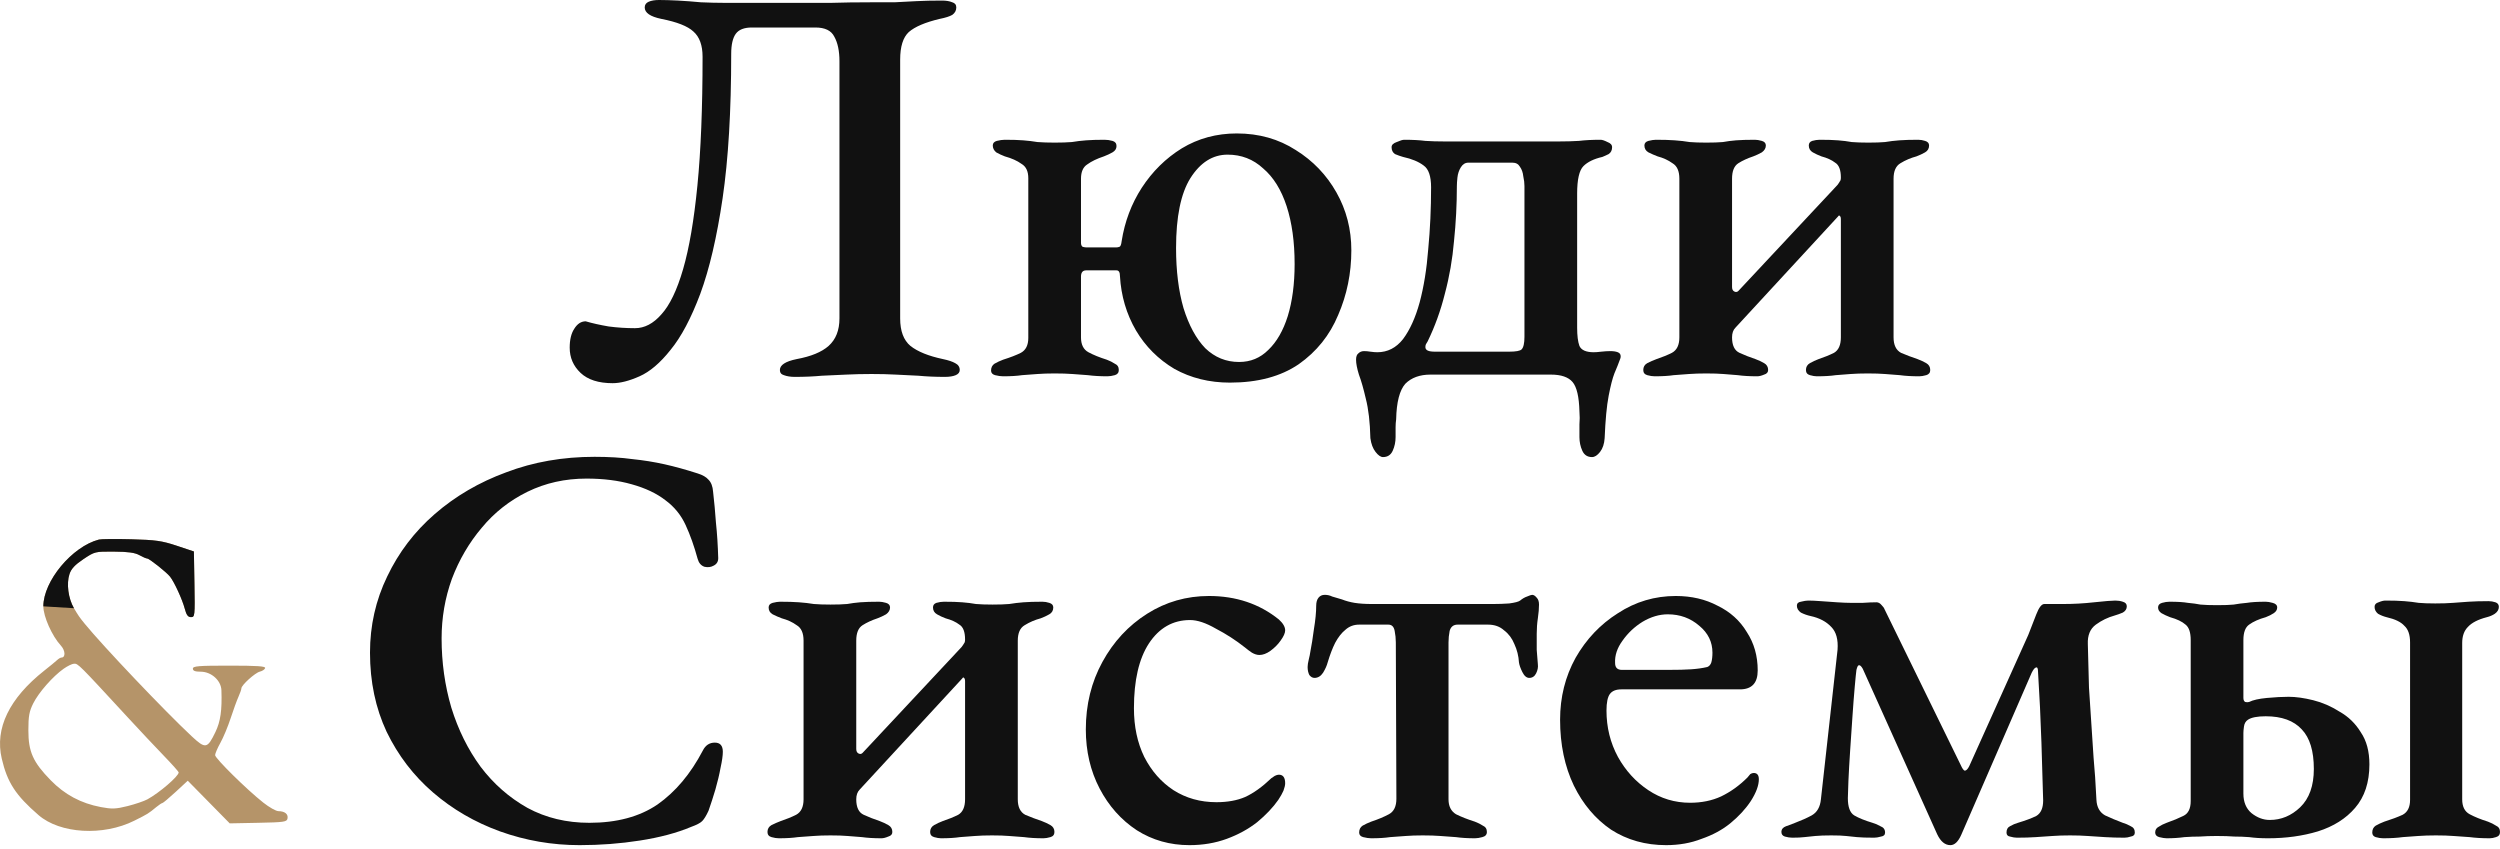 <?xml version="1.0" encoding="UTF-8"?> <svg xmlns="http://www.w3.org/2000/svg" width="106" height="36" viewBox="0 0 106 36" fill="none"><path d="M25.976 16.247C25.377 16.247 24.924 16.101 24.616 15.81C24.308 15.518 24.155 15.162 24.155 14.741C24.155 14.401 24.22 14.134 24.349 13.94C24.479 13.729 24.64 13.624 24.835 13.624C25.11 13.705 25.434 13.778 25.806 13.842C26.178 13.891 26.551 13.915 26.923 13.915C27.328 13.915 27.7 13.721 28.04 13.332C28.396 12.944 28.704 12.305 28.963 11.414C29.222 10.524 29.425 9.342 29.57 7.868C29.716 6.395 29.789 4.574 29.789 2.404C29.789 1.919 29.659 1.562 29.4 1.336C29.157 1.109 28.704 0.931 28.04 0.801C27.571 0.704 27.336 0.542 27.336 0.316C27.336 0.202 27.393 0.121 27.506 0.073C27.619 0.024 27.765 0 27.943 0C28.17 0 28.437 0.008 28.745 0.024C29.052 0.04 29.376 0.065 29.716 0.097C30.072 0.113 30.404 0.121 30.712 0.121C31.116 0.121 31.497 0.121 31.853 0.121C32.209 0.121 32.549 0.121 32.873 0.121C33.213 0.121 33.569 0.121 33.942 0.121C34.33 0.121 34.767 0.121 35.253 0.121C35.739 0.105 36.305 0.097 36.953 0.097C37.309 0.097 37.633 0.097 37.924 0.097C38.216 0.081 38.523 0.065 38.847 0.049C39.171 0.032 39.535 0.024 39.94 0.024C40.118 0.024 40.264 0.049 40.377 0.097C40.49 0.13 40.547 0.202 40.547 0.316C40.547 0.445 40.49 0.55 40.377 0.631C40.264 0.696 40.086 0.753 39.843 0.801C39.228 0.947 38.791 1.133 38.532 1.36C38.289 1.587 38.167 1.975 38.167 2.526V13.502C38.167 14.037 38.313 14.425 38.604 14.668C38.912 14.911 39.373 15.097 39.989 15.227C40.215 15.275 40.385 15.332 40.499 15.397C40.628 15.461 40.693 15.559 40.693 15.688C40.693 15.785 40.636 15.858 40.523 15.907C40.41 15.955 40.256 15.98 40.062 15.98C39.657 15.98 39.284 15.963 38.944 15.931C38.621 15.915 38.297 15.899 37.973 15.883C37.665 15.866 37.325 15.858 36.953 15.858C36.581 15.858 36.224 15.866 35.884 15.883C35.544 15.899 35.196 15.915 34.84 15.931C34.5 15.963 34.12 15.98 33.699 15.98C33.521 15.98 33.367 15.955 33.237 15.907C33.124 15.874 33.067 15.802 33.067 15.688C33.067 15.478 33.302 15.324 33.772 15.227C34.387 15.114 34.84 14.927 35.132 14.668C35.439 14.393 35.593 14.004 35.593 13.502V2.599C35.593 2.161 35.52 1.813 35.374 1.554C35.245 1.295 34.978 1.166 34.573 1.166H31.877C31.554 1.166 31.327 1.255 31.197 1.433C31.068 1.611 31.003 1.894 31.003 2.283C31.003 4.711 30.882 6.751 30.639 8.403C30.396 10.054 30.08 11.406 29.692 12.458C29.303 13.494 28.882 14.288 28.429 14.838C27.992 15.389 27.555 15.761 27.117 15.955C26.68 16.15 26.3 16.247 25.976 16.247Z" fill="#111111"></path><path d="M52.148 16.223C51.274 16.223 50.489 16.028 49.793 15.64C49.113 15.235 48.57 14.693 48.166 14.012C47.761 13.316 47.534 12.547 47.486 11.705C47.486 11.543 47.437 11.463 47.34 11.463H46.053C45.907 11.463 45.834 11.552 45.834 11.73V14.304C45.834 14.612 45.939 14.822 46.15 14.935C46.36 15.049 46.619 15.154 46.927 15.251C47.056 15.3 47.17 15.356 47.267 15.421C47.38 15.47 47.437 15.559 47.437 15.688C47.437 15.802 47.38 15.874 47.267 15.907C47.154 15.939 47.048 15.955 46.951 15.955C46.644 15.955 46.368 15.939 46.126 15.907C45.899 15.891 45.68 15.874 45.47 15.858C45.259 15.842 45.008 15.834 44.717 15.834C44.442 15.834 44.199 15.842 43.989 15.858C43.778 15.874 43.559 15.891 43.333 15.907C43.122 15.939 42.855 15.955 42.531 15.955C42.434 15.955 42.321 15.939 42.191 15.907C42.078 15.874 42.021 15.81 42.021 15.713C42.021 15.583 42.07 15.486 42.167 15.421C42.28 15.356 42.402 15.3 42.531 15.251C42.839 15.154 43.09 15.057 43.284 14.96C43.495 14.846 43.6 14.636 43.6 14.328V7.553C43.6 7.261 43.503 7.059 43.309 6.946C43.13 6.816 42.896 6.711 42.604 6.63C42.475 6.581 42.353 6.525 42.24 6.46C42.143 6.379 42.094 6.282 42.094 6.168C42.094 6.071 42.151 6.007 42.264 5.974C42.394 5.942 42.507 5.926 42.604 5.926C42.928 5.926 43.187 5.934 43.381 5.95C43.592 5.966 43.794 5.99 43.989 6.023C44.199 6.039 44.442 6.047 44.717 6.047C45.008 6.047 45.251 6.039 45.446 6.023C45.64 5.99 45.842 5.966 46.053 5.95C46.263 5.934 46.522 5.926 46.83 5.926C46.943 5.926 47.056 5.942 47.17 5.974C47.283 6.007 47.34 6.079 47.34 6.193C47.34 6.306 47.283 6.395 47.17 6.46C47.056 6.525 46.935 6.581 46.806 6.63C46.514 6.727 46.279 6.84 46.101 6.97C45.923 7.083 45.834 7.286 45.834 7.577V10.297C45.834 10.378 45.858 10.434 45.907 10.467C45.972 10.483 46.028 10.491 46.077 10.491H47.316C47.364 10.491 47.413 10.483 47.461 10.467C47.51 10.451 47.542 10.37 47.558 10.224C47.688 9.398 47.971 8.646 48.408 7.966C48.862 7.269 49.428 6.711 50.108 6.29C50.804 5.869 51.582 5.658 52.44 5.658C53.379 5.658 54.212 5.893 54.941 6.363C55.67 6.816 56.244 7.415 56.665 8.16C57.086 8.905 57.297 9.722 57.297 10.613C57.297 11.584 57.111 12.499 56.738 13.357C56.382 14.215 55.823 14.911 55.062 15.445C54.301 15.963 53.33 16.223 52.148 16.223ZM52.537 15.348C53.023 15.348 53.435 15.178 53.775 14.838C54.132 14.498 54.407 14.021 54.601 13.405C54.795 12.774 54.892 12.037 54.892 11.195C54.892 10.256 54.779 9.439 54.553 8.743C54.326 8.046 53.994 7.512 53.557 7.14C53.136 6.751 52.634 6.557 52.051 6.557C51.42 6.557 50.894 6.889 50.473 7.553C50.068 8.2 49.865 9.188 49.865 10.515C49.865 11.487 49.971 12.337 50.181 13.065C50.408 13.794 50.715 14.361 51.104 14.765C51.509 15.154 51.986 15.348 52.537 15.348Z" fill="#111111"></path><path d="M58.639 19.38C58.541 19.38 58.436 19.307 58.323 19.161C58.209 19.015 58.137 18.821 58.104 18.578C58.088 17.898 58.023 17.34 57.91 16.902C57.813 16.482 57.716 16.142 57.618 15.883C57.538 15.623 57.497 15.413 57.497 15.251C57.497 15.121 57.529 15.033 57.594 14.984C57.659 14.919 57.74 14.887 57.837 14.887C57.918 14.887 58.007 14.895 58.104 14.911C58.218 14.927 58.315 14.935 58.396 14.935C58.833 14.935 59.197 14.749 59.489 14.377C59.78 13.988 60.015 13.47 60.193 12.823C60.371 12.159 60.492 11.406 60.557 10.564C60.638 9.722 60.678 8.848 60.678 7.941C60.678 7.472 60.573 7.164 60.363 7.018C60.152 6.857 59.861 6.735 59.489 6.654C59.375 6.622 59.262 6.581 59.148 6.533C59.051 6.468 59.003 6.371 59.003 6.241C59.003 6.144 59.076 6.071 59.221 6.023C59.367 5.958 59.472 5.926 59.537 5.926C59.893 5.926 60.193 5.942 60.436 5.974C60.678 5.99 60.954 5.998 61.261 5.998H66.07C66.394 5.998 66.685 5.99 66.944 5.974C67.203 5.942 67.511 5.926 67.867 5.926C67.932 5.926 68.029 5.958 68.158 6.023C68.288 6.071 68.353 6.144 68.353 6.241C68.353 6.371 68.304 6.468 68.207 6.533C68.11 6.581 68.021 6.622 67.94 6.654C67.584 6.735 67.316 6.865 67.138 7.043C66.96 7.221 66.871 7.609 66.871 8.208V13.891C66.871 14.231 66.903 14.49 66.968 14.668C67.049 14.846 67.252 14.935 67.575 14.935C67.656 14.935 67.762 14.927 67.891 14.911C68.037 14.895 68.166 14.887 68.28 14.887C68.409 14.887 68.514 14.903 68.595 14.935C68.676 14.968 68.717 15.024 68.717 15.105C68.717 15.154 68.709 15.194 68.692 15.227C68.628 15.405 68.547 15.607 68.45 15.834C68.369 16.044 68.288 16.36 68.207 16.781C68.126 17.202 68.069 17.801 68.037 18.578C68.021 18.821 67.956 19.015 67.843 19.161C67.729 19.307 67.616 19.38 67.502 19.38C67.308 19.38 67.171 19.291 67.09 19.112C67.009 18.934 66.968 18.74 66.968 18.53C66.968 18.352 66.968 18.173 66.968 17.995C66.984 17.817 66.984 17.631 66.968 17.437C66.952 16.822 66.855 16.409 66.677 16.198C66.499 15.988 66.191 15.883 65.754 15.883H60.654C60.201 15.883 59.845 16.012 59.586 16.271C59.343 16.546 59.213 17.048 59.197 17.777C59.181 17.89 59.173 18.003 59.173 18.117C59.173 18.246 59.173 18.384 59.173 18.53C59.173 18.74 59.132 18.934 59.051 19.112C58.97 19.291 58.833 19.38 58.639 19.38ZM60.848 14.911H63.981C64.273 14.911 64.451 14.879 64.516 14.814C64.596 14.733 64.637 14.555 64.637 14.28V7.893C64.637 7.763 64.621 7.626 64.588 7.48C64.572 7.318 64.524 7.18 64.443 7.067C64.378 6.954 64.273 6.897 64.127 6.897H62.257C62.127 6.897 62.022 6.962 61.941 7.091C61.86 7.221 61.812 7.366 61.795 7.528C61.779 7.674 61.771 7.796 61.771 7.893C61.771 8.67 61.731 9.447 61.65 10.224C61.585 10.985 61.456 11.73 61.261 12.458C61.083 13.171 60.84 13.842 60.533 14.474C60.517 14.506 60.492 14.547 60.46 14.595C60.444 14.628 60.436 14.668 60.436 14.717C60.436 14.782 60.468 14.83 60.533 14.863C60.597 14.895 60.703 14.911 60.848 14.911Z" fill="#111111"></path><path d="M70.16 15.955C70.063 15.955 69.958 15.939 69.845 15.907C69.731 15.874 69.675 15.802 69.675 15.688C69.675 15.559 69.731 15.461 69.845 15.397C69.974 15.332 70.104 15.275 70.233 15.227C70.476 15.146 70.695 15.057 70.889 14.96C71.1 14.846 71.205 14.628 71.205 14.304V7.577C71.205 7.253 71.108 7.035 70.913 6.921C70.735 6.792 70.525 6.695 70.282 6.63C70.152 6.581 70.023 6.525 69.893 6.46C69.78 6.395 69.723 6.298 69.723 6.168C69.723 6.071 69.78 6.007 69.893 5.974C70.023 5.942 70.128 5.926 70.209 5.926C70.533 5.926 70.8 5.934 71.01 5.95C71.237 5.966 71.448 5.99 71.642 6.023C71.836 6.039 72.071 6.047 72.346 6.047C72.638 6.047 72.872 6.039 73.05 6.023C73.228 5.99 73.415 5.966 73.609 5.95C73.819 5.934 74.087 5.926 74.41 5.926C74.491 5.926 74.588 5.942 74.702 5.974C74.815 6.007 74.872 6.071 74.872 6.168C74.872 6.282 74.815 6.379 74.702 6.46C74.588 6.525 74.467 6.581 74.338 6.63C74.095 6.711 73.884 6.808 73.706 6.921C73.528 7.035 73.439 7.253 73.439 7.577V12.167C73.439 12.264 73.471 12.329 73.536 12.361C73.601 12.393 73.657 12.385 73.706 12.337L77.907 7.844C77.956 7.779 77.988 7.731 78.004 7.698C78.037 7.666 78.053 7.609 78.053 7.528C78.053 7.205 77.972 6.994 77.81 6.897C77.665 6.784 77.47 6.695 77.227 6.63C77.098 6.581 76.977 6.525 76.863 6.46C76.75 6.395 76.693 6.298 76.693 6.168C76.693 6.071 76.742 6.007 76.839 5.974C76.952 5.942 77.057 5.926 77.155 5.926C77.478 5.926 77.737 5.934 77.932 5.95C78.142 5.966 78.336 5.99 78.514 6.023C78.709 6.039 78.944 6.047 79.219 6.047C79.51 6.047 79.745 6.039 79.923 6.023C80.117 5.99 80.32 5.966 80.53 5.95C80.741 5.934 81.008 5.926 81.332 5.926C81.429 5.926 81.526 5.942 81.623 5.974C81.736 6.007 81.793 6.071 81.793 6.168C81.793 6.298 81.736 6.395 81.623 6.46C81.51 6.525 81.388 6.581 81.259 6.63C81.016 6.695 80.789 6.792 80.579 6.921C80.385 7.035 80.287 7.253 80.287 7.577V14.304C80.287 14.628 80.393 14.846 80.603 14.96C80.83 15.057 81.064 15.146 81.307 15.227C81.437 15.275 81.558 15.332 81.672 15.397C81.785 15.461 81.842 15.559 81.842 15.688C81.842 15.802 81.785 15.874 81.672 15.907C81.558 15.939 81.461 15.955 81.38 15.955C81.056 15.955 80.781 15.939 80.555 15.907C80.344 15.891 80.133 15.874 79.923 15.858C79.729 15.842 79.486 15.834 79.195 15.834C78.919 15.834 78.676 15.842 78.466 15.858C78.272 15.874 78.061 15.891 77.835 15.907C77.624 15.939 77.357 15.955 77.033 15.955C76.952 15.955 76.855 15.939 76.742 15.907C76.628 15.874 76.572 15.802 76.572 15.688C76.572 15.559 76.628 15.461 76.742 15.397C76.855 15.332 76.977 15.275 77.106 15.227C77.349 15.146 77.567 15.057 77.762 14.96C77.956 14.846 78.053 14.628 78.053 14.304V9.301C78.053 9.22 78.037 9.172 78.004 9.155C77.988 9.123 77.964 9.131 77.932 9.18L73.585 13.891C73.487 13.988 73.439 14.126 73.439 14.304C73.439 14.644 73.544 14.863 73.755 14.96C73.965 15.057 74.192 15.146 74.435 15.227C74.564 15.275 74.686 15.332 74.799 15.397C74.912 15.461 74.969 15.559 74.969 15.688C74.969 15.785 74.912 15.85 74.799 15.883C74.686 15.931 74.588 15.955 74.507 15.955C74.184 15.955 73.908 15.939 73.682 15.907C73.471 15.891 73.269 15.874 73.075 15.858C72.88 15.842 72.638 15.834 72.346 15.834C72.071 15.834 71.828 15.842 71.618 15.858C71.407 15.874 71.189 15.891 70.962 15.907C70.751 15.939 70.484 15.955 70.16 15.955Z" fill="#111111"></path><path d="M24.576 35.834C23.411 35.834 22.286 35.64 21.201 35.251C20.132 34.863 19.185 34.312 18.36 33.6C17.534 32.888 16.878 32.029 16.392 31.026C15.923 30.022 15.688 28.905 15.688 27.674C15.688 26.525 15.931 25.448 16.417 24.444C16.902 23.424 17.574 22.542 18.432 21.797C19.307 21.036 20.319 20.445 21.468 20.024C22.617 19.587 23.864 19.369 25.208 19.369C25.807 19.369 26.341 19.401 26.811 19.466C27.28 19.514 27.733 19.587 28.171 19.684C28.608 19.782 29.077 19.911 29.579 20.073C29.79 20.138 29.944 20.227 30.041 20.34C30.154 20.453 30.219 20.623 30.235 20.85C30.284 21.271 30.324 21.708 30.356 22.162C30.405 22.615 30.437 23.117 30.453 23.667C30.453 23.813 30.389 23.918 30.259 23.983C30.146 24.048 30.016 24.064 29.871 24.032C29.725 23.983 29.628 23.87 29.579 23.692C29.433 23.157 29.264 22.68 29.069 22.259C28.875 21.838 28.592 21.49 28.219 21.214C27.847 20.923 27.369 20.696 26.786 20.534C26.22 20.372 25.58 20.292 24.868 20.292C23.961 20.292 23.128 20.478 22.366 20.85C21.606 21.223 20.958 21.733 20.424 22.38C19.889 23.012 19.468 23.732 19.161 24.541C18.869 25.351 18.724 26.193 18.724 27.067C18.724 28.087 18.861 29.067 19.137 30.006C19.428 30.945 19.841 31.778 20.375 32.507C20.926 33.236 21.589 33.818 22.366 34.255C23.144 34.676 24.018 34.887 24.989 34.887C26.155 34.887 27.118 34.628 27.879 34.11C28.64 33.575 29.28 32.815 29.798 31.827C29.911 31.6 30.081 31.487 30.308 31.487C30.534 31.487 30.648 31.616 30.648 31.876C30.648 32.038 30.615 32.264 30.551 32.556C30.502 32.831 30.429 33.138 30.332 33.478C30.235 33.802 30.138 34.102 30.041 34.377C29.944 34.587 29.854 34.733 29.773 34.814C29.692 34.895 29.539 34.976 29.312 35.057C28.697 35.316 27.968 35.51 27.126 35.64C26.301 35.769 25.451 35.834 24.576 35.834Z" fill="#111111"></path><path d="M33.027 35.543C32.93 35.543 32.824 35.526 32.711 35.494C32.598 35.462 32.541 35.389 32.541 35.276C32.541 35.146 32.598 35.049 32.711 34.984C32.841 34.919 32.97 34.863 33.1 34.814C33.343 34.733 33.561 34.644 33.755 34.547C33.966 34.434 34.071 34.215 34.071 33.891V27.164C34.071 26.84 33.974 26.622 33.78 26.509C33.602 26.379 33.391 26.282 33.148 26.217C33.019 26.169 32.889 26.112 32.76 26.047C32.646 25.982 32.59 25.885 32.59 25.756C32.59 25.659 32.646 25.594 32.76 25.561C32.889 25.529 32.994 25.513 33.075 25.513C33.399 25.513 33.666 25.521 33.877 25.537C34.103 25.553 34.314 25.578 34.508 25.61C34.702 25.626 34.937 25.634 35.212 25.634C35.504 25.634 35.739 25.626 35.917 25.61C36.095 25.578 36.281 25.553 36.475 25.537C36.686 25.521 36.953 25.513 37.277 25.513C37.358 25.513 37.455 25.529 37.568 25.561C37.681 25.594 37.738 25.659 37.738 25.756C37.738 25.869 37.681 25.966 37.568 26.047C37.455 26.112 37.333 26.169 37.204 26.217C36.961 26.298 36.751 26.395 36.572 26.509C36.394 26.622 36.305 26.84 36.305 27.164V31.754C36.305 31.851 36.338 31.916 36.402 31.948C36.467 31.981 36.524 31.973 36.572 31.924L40.774 27.431C40.822 27.367 40.855 27.318 40.871 27.286C40.903 27.253 40.919 27.197 40.919 27.116C40.919 26.792 40.839 26.581 40.677 26.484C40.531 26.371 40.337 26.282 40.094 26.217C39.964 26.169 39.843 26.112 39.73 26.047C39.616 25.982 39.559 25.885 39.559 25.756C39.559 25.659 39.608 25.594 39.705 25.561C39.819 25.529 39.924 25.513 40.021 25.513C40.345 25.513 40.604 25.521 40.798 25.537C41.008 25.553 41.203 25.578 41.381 25.61C41.575 25.626 41.81 25.634 42.085 25.634C42.377 25.634 42.611 25.626 42.789 25.61C42.984 25.578 43.186 25.553 43.397 25.537C43.607 25.521 43.874 25.513 44.198 25.513C44.295 25.513 44.392 25.529 44.489 25.561C44.603 25.594 44.659 25.659 44.659 25.756C44.659 25.885 44.603 25.982 44.489 26.047C44.376 26.112 44.255 26.169 44.125 26.217C43.882 26.282 43.656 26.379 43.445 26.509C43.251 26.622 43.154 26.84 43.154 27.164V33.891C43.154 34.215 43.259 34.434 43.469 34.547C43.696 34.644 43.931 34.733 44.174 34.814C44.303 34.863 44.425 34.919 44.538 34.984C44.651 35.049 44.708 35.146 44.708 35.276C44.708 35.389 44.651 35.462 44.538 35.494C44.425 35.526 44.327 35.543 44.246 35.543C43.923 35.543 43.648 35.526 43.421 35.494C43.21 35.478 43 35.462 42.789 35.446C42.595 35.429 42.352 35.421 42.061 35.421C41.786 35.421 41.543 35.429 41.332 35.446C41.138 35.462 40.928 35.478 40.701 35.494C40.49 35.526 40.223 35.543 39.899 35.543C39.819 35.543 39.721 35.526 39.608 35.494C39.495 35.462 39.438 35.389 39.438 35.276C39.438 35.146 39.495 35.049 39.608 34.984C39.721 34.919 39.843 34.863 39.972 34.814C40.215 34.733 40.434 34.644 40.628 34.547C40.822 34.434 40.919 34.215 40.919 33.891V28.889C40.919 28.808 40.903 28.759 40.871 28.743C40.855 28.71 40.83 28.718 40.798 28.767L36.451 33.478C36.354 33.575 36.305 33.713 36.305 33.891C36.305 34.231 36.41 34.45 36.621 34.547C36.831 34.644 37.058 34.733 37.301 34.814C37.431 34.863 37.552 34.919 37.665 34.984C37.779 35.049 37.835 35.146 37.835 35.276C37.835 35.373 37.779 35.437 37.665 35.47C37.552 35.518 37.455 35.543 37.374 35.543C37.05 35.543 36.775 35.526 36.548 35.494C36.338 35.478 36.135 35.462 35.941 35.446C35.747 35.429 35.504 35.421 35.212 35.421C34.937 35.421 34.694 35.429 34.484 35.446C34.273 35.462 34.055 35.478 33.828 35.494C33.618 35.526 33.351 35.543 33.027 35.543Z" fill="#111111"></path><path d="M50.435 35.834C49.609 35.834 48.865 35.624 48.201 35.203C47.537 34.766 47.011 34.175 46.622 33.43C46.234 32.685 46.039 31.851 46.039 30.928C46.039 29.876 46.274 28.921 46.744 28.063C47.213 27.205 47.845 26.525 48.638 26.023C49.431 25.521 50.306 25.27 51.261 25.27C52.41 25.27 53.398 25.602 54.224 26.266C54.402 26.428 54.491 26.581 54.491 26.727C54.491 26.84 54.426 26.986 54.296 27.164C54.183 27.326 54.037 27.472 53.859 27.601C53.697 27.715 53.544 27.771 53.398 27.771C53.301 27.771 53.195 27.739 53.082 27.674C52.985 27.61 52.888 27.537 52.791 27.456C52.402 27.148 51.989 26.881 51.552 26.654C51.131 26.411 50.767 26.29 50.459 26.29C49.731 26.29 49.148 26.622 48.711 27.286C48.29 27.933 48.079 28.848 48.079 30.03C48.079 30.807 48.225 31.495 48.517 32.094C48.824 32.693 49.237 33.163 49.755 33.503C50.289 33.843 50.896 34.013 51.576 34.013C52.046 34.013 52.451 33.94 52.791 33.794C53.147 33.632 53.519 33.365 53.908 32.993C53.956 32.96 54.005 32.928 54.053 32.896C54.118 32.863 54.175 32.847 54.224 32.847C54.402 32.847 54.491 32.968 54.491 33.211C54.491 33.292 54.466 33.397 54.418 33.527C54.369 33.64 54.296 33.77 54.199 33.916C53.973 34.239 53.673 34.555 53.301 34.863C52.928 35.154 52.499 35.389 52.014 35.567C51.528 35.745 51.002 35.834 50.435 35.834Z" fill="#111111"></path><path d="M58.138 35.543C58.041 35.543 57.928 35.526 57.798 35.494C57.685 35.462 57.628 35.397 57.628 35.3C57.628 35.17 57.677 35.073 57.774 35.008C57.887 34.944 58.009 34.887 58.138 34.838C58.43 34.741 58.681 34.636 58.891 34.523C59.102 34.409 59.207 34.191 59.207 33.867L59.183 27.237C59.183 27.075 59.166 26.913 59.134 26.751C59.102 26.573 59.013 26.484 58.867 26.484H57.628C57.402 26.484 57.207 26.557 57.045 26.703C56.884 26.832 56.738 27.019 56.608 27.261C56.495 27.488 56.39 27.763 56.293 28.087C56.26 28.217 56.196 28.362 56.098 28.524C56.001 28.67 55.88 28.743 55.734 28.743C55.653 28.743 55.58 28.702 55.516 28.621C55.467 28.524 55.443 28.411 55.443 28.281C55.443 28.2 55.459 28.095 55.491 27.966C55.524 27.836 55.548 27.715 55.564 27.601C55.613 27.358 55.661 27.051 55.71 26.679C55.775 26.29 55.807 25.958 55.807 25.683C55.807 25.537 55.839 25.424 55.904 25.343C55.969 25.262 56.058 25.221 56.171 25.221C56.285 25.221 56.39 25.246 56.487 25.294C56.6 25.327 56.738 25.367 56.9 25.416C57.062 25.48 57.24 25.529 57.434 25.561C57.645 25.594 57.887 25.61 58.163 25.61H63.311C63.538 25.61 63.764 25.602 63.991 25.586C64.234 25.553 64.388 25.513 64.453 25.464C64.55 25.383 64.647 25.327 64.744 25.294C64.857 25.246 64.93 25.221 64.963 25.221C65.027 25.221 65.092 25.262 65.157 25.343C65.222 25.408 65.254 25.505 65.254 25.634C65.254 25.796 65.238 25.991 65.205 26.217C65.173 26.428 65.157 26.646 65.157 26.873C65.157 27.083 65.157 27.31 65.157 27.553C65.173 27.779 65.189 27.982 65.205 28.16C65.222 28.29 65.197 28.419 65.132 28.549C65.068 28.678 64.971 28.743 64.841 28.743C64.728 28.743 64.631 28.662 64.55 28.5C64.469 28.338 64.42 28.2 64.404 28.087C64.388 27.812 64.323 27.553 64.21 27.31C64.112 27.067 63.967 26.873 63.773 26.727C63.594 26.565 63.368 26.484 63.093 26.484H61.805C61.627 26.484 61.514 26.573 61.465 26.751C61.433 26.913 61.417 27.075 61.417 27.237V33.891C61.417 34.183 61.522 34.393 61.733 34.523C61.959 34.636 62.226 34.741 62.534 34.838C62.663 34.887 62.777 34.944 62.874 35.008C62.987 35.057 63.044 35.146 63.044 35.276C63.044 35.389 62.979 35.462 62.85 35.494C62.736 35.526 62.631 35.543 62.534 35.543C62.226 35.543 61.959 35.526 61.733 35.494C61.506 35.478 61.287 35.462 61.077 35.446C60.866 35.429 60.615 35.421 60.324 35.421C60.049 35.421 59.806 35.429 59.596 35.446C59.385 35.462 59.166 35.478 58.94 35.494C58.729 35.526 58.462 35.543 58.138 35.543Z" fill="#111111"></path><path d="M70.641 35.834C69.767 35.834 68.99 35.615 68.31 35.178C67.646 34.725 67.12 34.102 66.731 33.308C66.343 32.499 66.148 31.568 66.148 30.516C66.148 29.56 66.367 28.686 66.804 27.893C67.257 27.099 67.856 26.468 68.601 25.999C69.346 25.513 70.163 25.27 71.054 25.27C71.718 25.27 72.309 25.408 72.827 25.683C73.361 25.942 73.774 26.314 74.065 26.8C74.373 27.27 74.527 27.812 74.527 28.427C74.527 28.961 74.276 29.229 73.774 29.229H68.747C68.52 29.229 68.358 29.293 68.261 29.423C68.164 29.552 68.115 29.787 68.115 30.127C68.115 30.839 68.277 31.495 68.601 32.094C68.925 32.677 69.354 33.147 69.888 33.503C70.422 33.859 71.013 34.037 71.661 34.037C72.147 34.037 72.584 33.948 72.972 33.77C73.377 33.575 73.749 33.308 74.09 32.968C74.138 32.904 74.179 32.855 74.211 32.823C74.26 32.79 74.308 32.774 74.357 32.774C74.502 32.774 74.575 32.863 74.575 33.041C74.575 33.3 74.462 33.608 74.235 33.964C74.009 34.304 73.717 34.62 73.361 34.911C73.021 35.187 72.616 35.405 72.147 35.567C71.693 35.745 71.192 35.834 70.641 35.834ZM68.771 28.403H70.714C71.135 28.403 71.467 28.395 71.71 28.378C71.952 28.362 72.179 28.33 72.39 28.281C72.471 28.249 72.527 28.184 72.56 28.087C72.592 27.974 72.608 27.836 72.608 27.674C72.608 27.221 72.422 26.84 72.05 26.533C71.677 26.209 71.232 26.047 70.714 26.047C70.358 26.047 70.001 26.152 69.645 26.363C69.305 26.573 69.022 26.84 68.795 27.164C68.569 27.472 68.463 27.788 68.48 28.111C68.48 28.306 68.577 28.403 68.771 28.403Z" fill="#111111"></path><path d="M82.696 35.834C82.469 35.834 82.283 35.68 82.137 35.373L78.98 28.354C78.916 28.241 78.859 28.192 78.81 28.209C78.778 28.209 78.746 28.273 78.713 28.403C78.697 28.516 78.673 28.759 78.64 29.131C78.608 29.488 78.576 29.909 78.543 30.394C78.511 30.864 78.478 31.341 78.446 31.827C78.414 32.313 78.389 32.742 78.373 33.114C78.357 33.486 78.349 33.729 78.349 33.843C78.349 34.215 78.438 34.458 78.616 34.571C78.81 34.685 79.069 34.79 79.393 34.887C79.507 34.919 79.62 34.968 79.733 35.033C79.863 35.081 79.927 35.17 79.927 35.3C79.927 35.397 79.871 35.454 79.757 35.47C79.644 35.502 79.547 35.518 79.466 35.518C79.142 35.518 78.899 35.51 78.737 35.494C78.576 35.478 78.422 35.462 78.276 35.446C78.13 35.429 77.92 35.421 77.645 35.421C77.369 35.421 77.143 35.429 76.965 35.446C76.803 35.462 76.649 35.478 76.503 35.494C76.374 35.51 76.204 35.518 75.993 35.518C75.896 35.518 75.791 35.502 75.677 35.47C75.58 35.437 75.532 35.373 75.532 35.276C75.532 35.162 75.597 35.081 75.726 35.033C75.872 34.984 76.001 34.935 76.115 34.887C76.374 34.79 76.609 34.685 76.819 34.571C77.046 34.442 77.175 34.215 77.207 33.891L77.912 27.553C77.944 27.116 77.855 26.792 77.645 26.581C77.434 26.355 77.143 26.201 76.77 26.12C76.625 26.088 76.487 26.039 76.358 25.974C76.244 25.893 76.188 25.796 76.188 25.683C76.188 25.586 76.244 25.529 76.358 25.513C76.487 25.48 76.592 25.464 76.673 25.464C76.803 25.464 76.981 25.472 77.207 25.489C77.434 25.505 77.661 25.521 77.888 25.537C78.13 25.553 78.325 25.561 78.47 25.561C78.584 25.561 78.754 25.561 78.98 25.561C79.207 25.545 79.401 25.537 79.563 25.537C79.644 25.537 79.717 25.578 79.782 25.659C79.847 25.723 79.887 25.78 79.903 25.829L83.133 32.434C83.198 32.58 83.254 32.661 83.303 32.677C83.368 32.677 83.433 32.612 83.497 32.483L85.999 26.921C86.112 26.63 86.225 26.339 86.339 26.047C86.452 25.756 86.565 25.61 86.679 25.61H87.48C87.917 25.61 88.354 25.586 88.791 25.537C89.245 25.489 89.544 25.464 89.69 25.464C89.803 25.464 89.909 25.48 90.006 25.513C90.119 25.545 90.176 25.61 90.176 25.707C90.176 25.82 90.119 25.91 90.006 25.974C89.892 26.023 89.779 26.063 89.666 26.096C89.374 26.177 89.107 26.306 88.864 26.484C88.621 26.662 88.508 26.938 88.524 27.31C88.541 28.006 88.557 28.621 88.573 29.156C88.605 29.674 88.638 30.168 88.67 30.637C88.703 31.107 88.735 31.6 88.767 32.118C88.816 32.636 88.856 33.236 88.889 33.916C88.905 34.223 89.026 34.442 89.253 34.571C89.496 34.685 89.747 34.79 90.006 34.887C90.119 34.919 90.232 34.968 90.346 35.033C90.459 35.081 90.516 35.17 90.516 35.3C90.516 35.397 90.459 35.454 90.346 35.47C90.249 35.502 90.16 35.518 90.079 35.518C89.787 35.518 89.512 35.51 89.253 35.494C89.01 35.478 88.767 35.462 88.524 35.446C88.298 35.429 88.047 35.421 87.772 35.421C87.496 35.421 87.245 35.429 87.019 35.446C86.792 35.462 86.557 35.478 86.314 35.494C86.088 35.51 85.821 35.518 85.513 35.518C85.432 35.518 85.335 35.502 85.222 35.47C85.124 35.454 85.076 35.397 85.076 35.3C85.076 35.17 85.124 35.081 85.222 35.033C85.335 34.968 85.448 34.919 85.562 34.887C85.885 34.79 86.144 34.693 86.339 34.596C86.533 34.482 86.63 34.264 86.63 33.94C86.614 33.292 86.59 32.475 86.557 31.487C86.525 30.499 86.476 29.496 86.412 28.476C86.412 28.33 86.379 28.273 86.314 28.306C86.266 28.322 86.209 28.395 86.144 28.524L83.157 35.397C83.028 35.688 82.874 35.834 82.696 35.834Z" fill="#111111"></path><path d="M91.866 35.543C91.785 35.543 91.68 35.526 91.55 35.494C91.437 35.462 91.38 35.397 91.38 35.3C91.38 35.187 91.429 35.105 91.526 35.057C91.623 34.992 91.737 34.935 91.866 34.887C92.141 34.79 92.376 34.693 92.57 34.596C92.781 34.498 92.886 34.288 92.886 33.964V27.14C92.886 26.816 92.813 26.598 92.668 26.484C92.522 26.355 92.303 26.25 92.012 26.169C91.882 26.12 91.761 26.063 91.647 25.999C91.55 25.934 91.502 25.853 91.502 25.756C91.502 25.659 91.558 25.594 91.672 25.561C91.785 25.529 91.89 25.513 91.987 25.513C92.328 25.513 92.587 25.529 92.765 25.561C92.959 25.578 93.137 25.602 93.299 25.634C93.477 25.651 93.712 25.659 94.003 25.659C94.311 25.659 94.546 25.651 94.707 25.634C94.885 25.602 95.072 25.578 95.266 25.561C95.46 25.529 95.727 25.513 96.067 25.513C96.148 25.513 96.246 25.529 96.359 25.561C96.488 25.594 96.553 25.659 96.553 25.756C96.553 25.853 96.504 25.934 96.407 25.999C96.31 26.063 96.197 26.12 96.067 26.169C95.776 26.25 95.541 26.355 95.363 26.484C95.201 26.598 95.12 26.816 95.12 27.14V29.593C95.12 29.674 95.144 29.73 95.193 29.763C95.258 29.779 95.314 29.779 95.363 29.763C95.525 29.682 95.776 29.625 96.116 29.593C96.472 29.56 96.78 29.544 97.039 29.544C97.346 29.544 97.695 29.593 98.083 29.69C98.472 29.787 98.844 29.949 99.2 30.176C99.573 30.386 99.872 30.677 100.099 31.05C100.342 31.406 100.463 31.859 100.463 32.41C100.463 33.171 100.261 33.786 99.856 34.255C99.467 34.709 98.941 35.041 98.277 35.251C97.63 35.446 96.925 35.543 96.165 35.543C95.857 35.543 95.59 35.526 95.363 35.494C95.153 35.478 94.942 35.47 94.732 35.47C94.537 35.454 94.287 35.446 93.979 35.446C93.72 35.446 93.485 35.454 93.275 35.47C93.064 35.47 92.846 35.478 92.619 35.494C92.392 35.526 92.141 35.543 91.866 35.543ZM96.237 34.766C96.723 34.766 97.152 34.587 97.525 34.231C97.913 33.859 98.107 33.316 98.107 32.604C98.107 31.843 97.937 31.285 97.597 30.928C97.257 30.556 96.747 30.37 96.067 30.37C95.711 30.37 95.46 30.419 95.314 30.516C95.217 30.58 95.161 30.677 95.144 30.807C95.128 30.92 95.12 31.009 95.12 31.074V33.648C95.12 34.005 95.234 34.28 95.46 34.474C95.703 34.668 95.962 34.766 96.237 34.766ZM101.046 35.543C100.949 35.543 100.843 35.526 100.73 35.494C100.633 35.462 100.584 35.397 100.584 35.3C100.584 35.17 100.633 35.073 100.73 35.008C100.843 34.944 100.965 34.887 101.094 34.838C101.402 34.741 101.661 34.644 101.872 34.547C102.082 34.434 102.187 34.223 102.187 33.916V27.237C102.187 26.913 102.106 26.679 101.944 26.533C101.799 26.371 101.548 26.25 101.192 26.169C101.062 26.136 100.941 26.088 100.827 26.023C100.73 25.942 100.682 25.845 100.682 25.731C100.682 25.634 100.738 25.57 100.852 25.537C100.965 25.489 101.062 25.464 101.143 25.464C101.467 25.464 101.734 25.472 101.944 25.489C102.155 25.505 102.357 25.529 102.552 25.561C102.746 25.578 102.981 25.586 103.256 25.586C103.547 25.586 103.798 25.578 104.009 25.561C104.219 25.545 104.438 25.529 104.664 25.513C104.907 25.497 105.19 25.489 105.514 25.489C105.611 25.489 105.709 25.505 105.806 25.537C105.903 25.57 105.951 25.634 105.951 25.731C105.951 25.845 105.895 25.942 105.781 26.023C105.684 26.088 105.571 26.136 105.441 26.169C105.069 26.266 104.802 26.403 104.64 26.581C104.478 26.743 104.397 26.97 104.397 27.261V33.891C104.397 34.199 104.502 34.409 104.713 34.523C104.923 34.636 105.182 34.741 105.49 34.838C105.62 34.887 105.733 34.944 105.83 35.008C105.943 35.057 106 35.146 106 35.276C106 35.389 105.943 35.462 105.83 35.494C105.733 35.526 105.644 35.543 105.563 35.543C105.239 35.543 104.956 35.526 104.713 35.494C104.486 35.478 104.26 35.462 104.033 35.446C103.822 35.429 103.571 35.421 103.28 35.421C103.005 35.421 102.754 35.429 102.527 35.446C102.317 35.462 102.098 35.478 101.872 35.494C101.645 35.526 101.37 35.543 101.046 35.543Z" fill="#111111"></path><path fill-rule="evenodd" clip-rule="evenodd" d="M4.194 22.878C3.057 23.173 1.838 24.638 1.838 25.709C1.838 26.142 2.207 26.968 2.581 27.373C2.772 27.58 2.787 27.88 2.606 27.88C2.567 27.88 2.484 27.928 2.422 27.987C2.36 28.046 2.116 28.246 1.88 28.432C0.392 29.608 -0.226 30.884 0.074 32.164C0.311 33.179 0.664 33.721 1.635 34.561C2.548 35.351 4.374 35.458 5.693 34.798C6.27 34.51 6.289 34.498 6.628 34.219C6.741 34.126 6.857 34.049 6.885 34.049C6.913 34.049 7.167 33.836 7.449 33.576L7.961 33.102L9.74 34.911L10.95 34.887C12.056 34.865 12.163 34.849 12.191 34.702C12.227 34.517 12.074 34.395 11.806 34.393C11.704 34.393 11.415 34.23 11.164 34.031C10.469 33.484 9.121 32.155 9.121 32.018C9.121 31.952 9.222 31.716 9.345 31.495C9.469 31.274 9.665 30.804 9.78 30.451C9.896 30.097 10.046 29.686 10.113 29.538C10.18 29.389 10.235 29.231 10.235 29.186C10.235 29.05 10.814 28.526 11.018 28.477C11.122 28.453 11.223 28.385 11.242 28.328C11.269 28.247 10.911 28.223 9.728 28.223C8.408 28.223 8.178 28.242 8.178 28.351C8.178 28.444 8.272 28.48 8.512 28.48C8.958 28.48 9.373 28.852 9.388 29.264C9.418 30.114 9.35 30.592 9.133 31.041C8.791 31.749 8.713 31.763 8.126 31.216C6.992 30.157 4.367 27.396 3.594 26.449C3.37 26.174 3.32 26.101 3.136 25.788C2.894 25.373 2.812 24.748 2.946 24.341C3.02 24.116 3.177 23.948 3.535 23.708C4.017 23.386 4.032 23.382 4.837 23.388C5.43 23.392 5.72 23.432 5.908 23.537C6.049 23.616 6.199 23.681 6.242 23.681C6.331 23.682 7.058 24.259 7.211 24.451C7.388 24.672 7.731 25.419 7.832 25.802C7.904 26.076 7.97 26.166 8.098 26.166C8.262 26.166 8.267 26.114 8.245 24.774L8.221 23.382L7.493 23.139C6.864 22.93 6.6 22.893 5.565 22.865C4.905 22.848 4.288 22.853 4.194 22.878ZM2.697 28.356C2.24 28.678 1.643 29.358 1.411 29.82C1.239 30.163 1.203 30.364 1.203 30.965C1.203 31.875 1.398 32.313 2.147 33.08C2.745 33.693 3.431 34.06 4.276 34.22C4.746 34.309 4.909 34.303 5.409 34.178C5.73 34.097 6.109 33.969 6.25 33.892C6.758 33.615 7.567 32.919 7.576 32.752C7.577 32.721 7.296 32.405 6.95 32.048C6.605 31.691 5.921 30.964 5.431 30.432C3.319 28.142 3.313 28.136 3.138 28.141C3.059 28.144 2.86 28.24 2.697 28.356Z" fill="#B59469"></path><path d="M1.838 25.709C1.838 24.638 3.057 23.173 4.194 22.878C4.288 22.853 4.905 22.848 5.565 22.865C6.6 22.893 6.864 22.93 7.493 23.139L8.221 23.382L8.245 24.774C8.267 26.114 8.262 26.166 8.098 26.166C7.97 26.166 7.904 26.076 7.832 25.802C7.731 25.419 7.388 24.672 7.211 24.451C7.058 24.259 6.331 23.682 6.242 23.681C6.199 23.681 6.049 23.616 5.908 23.537C5.72 23.432 5.43 23.392 4.837 23.388C4.032 23.382 4.017 23.386 3.535 23.708C3.177 23.948 3.02 24.116 2.946 24.341C2.812 24.748 2.894 25.373 3.136 25.788L1.838 25.709Z" fill="#111111"></path></svg> 